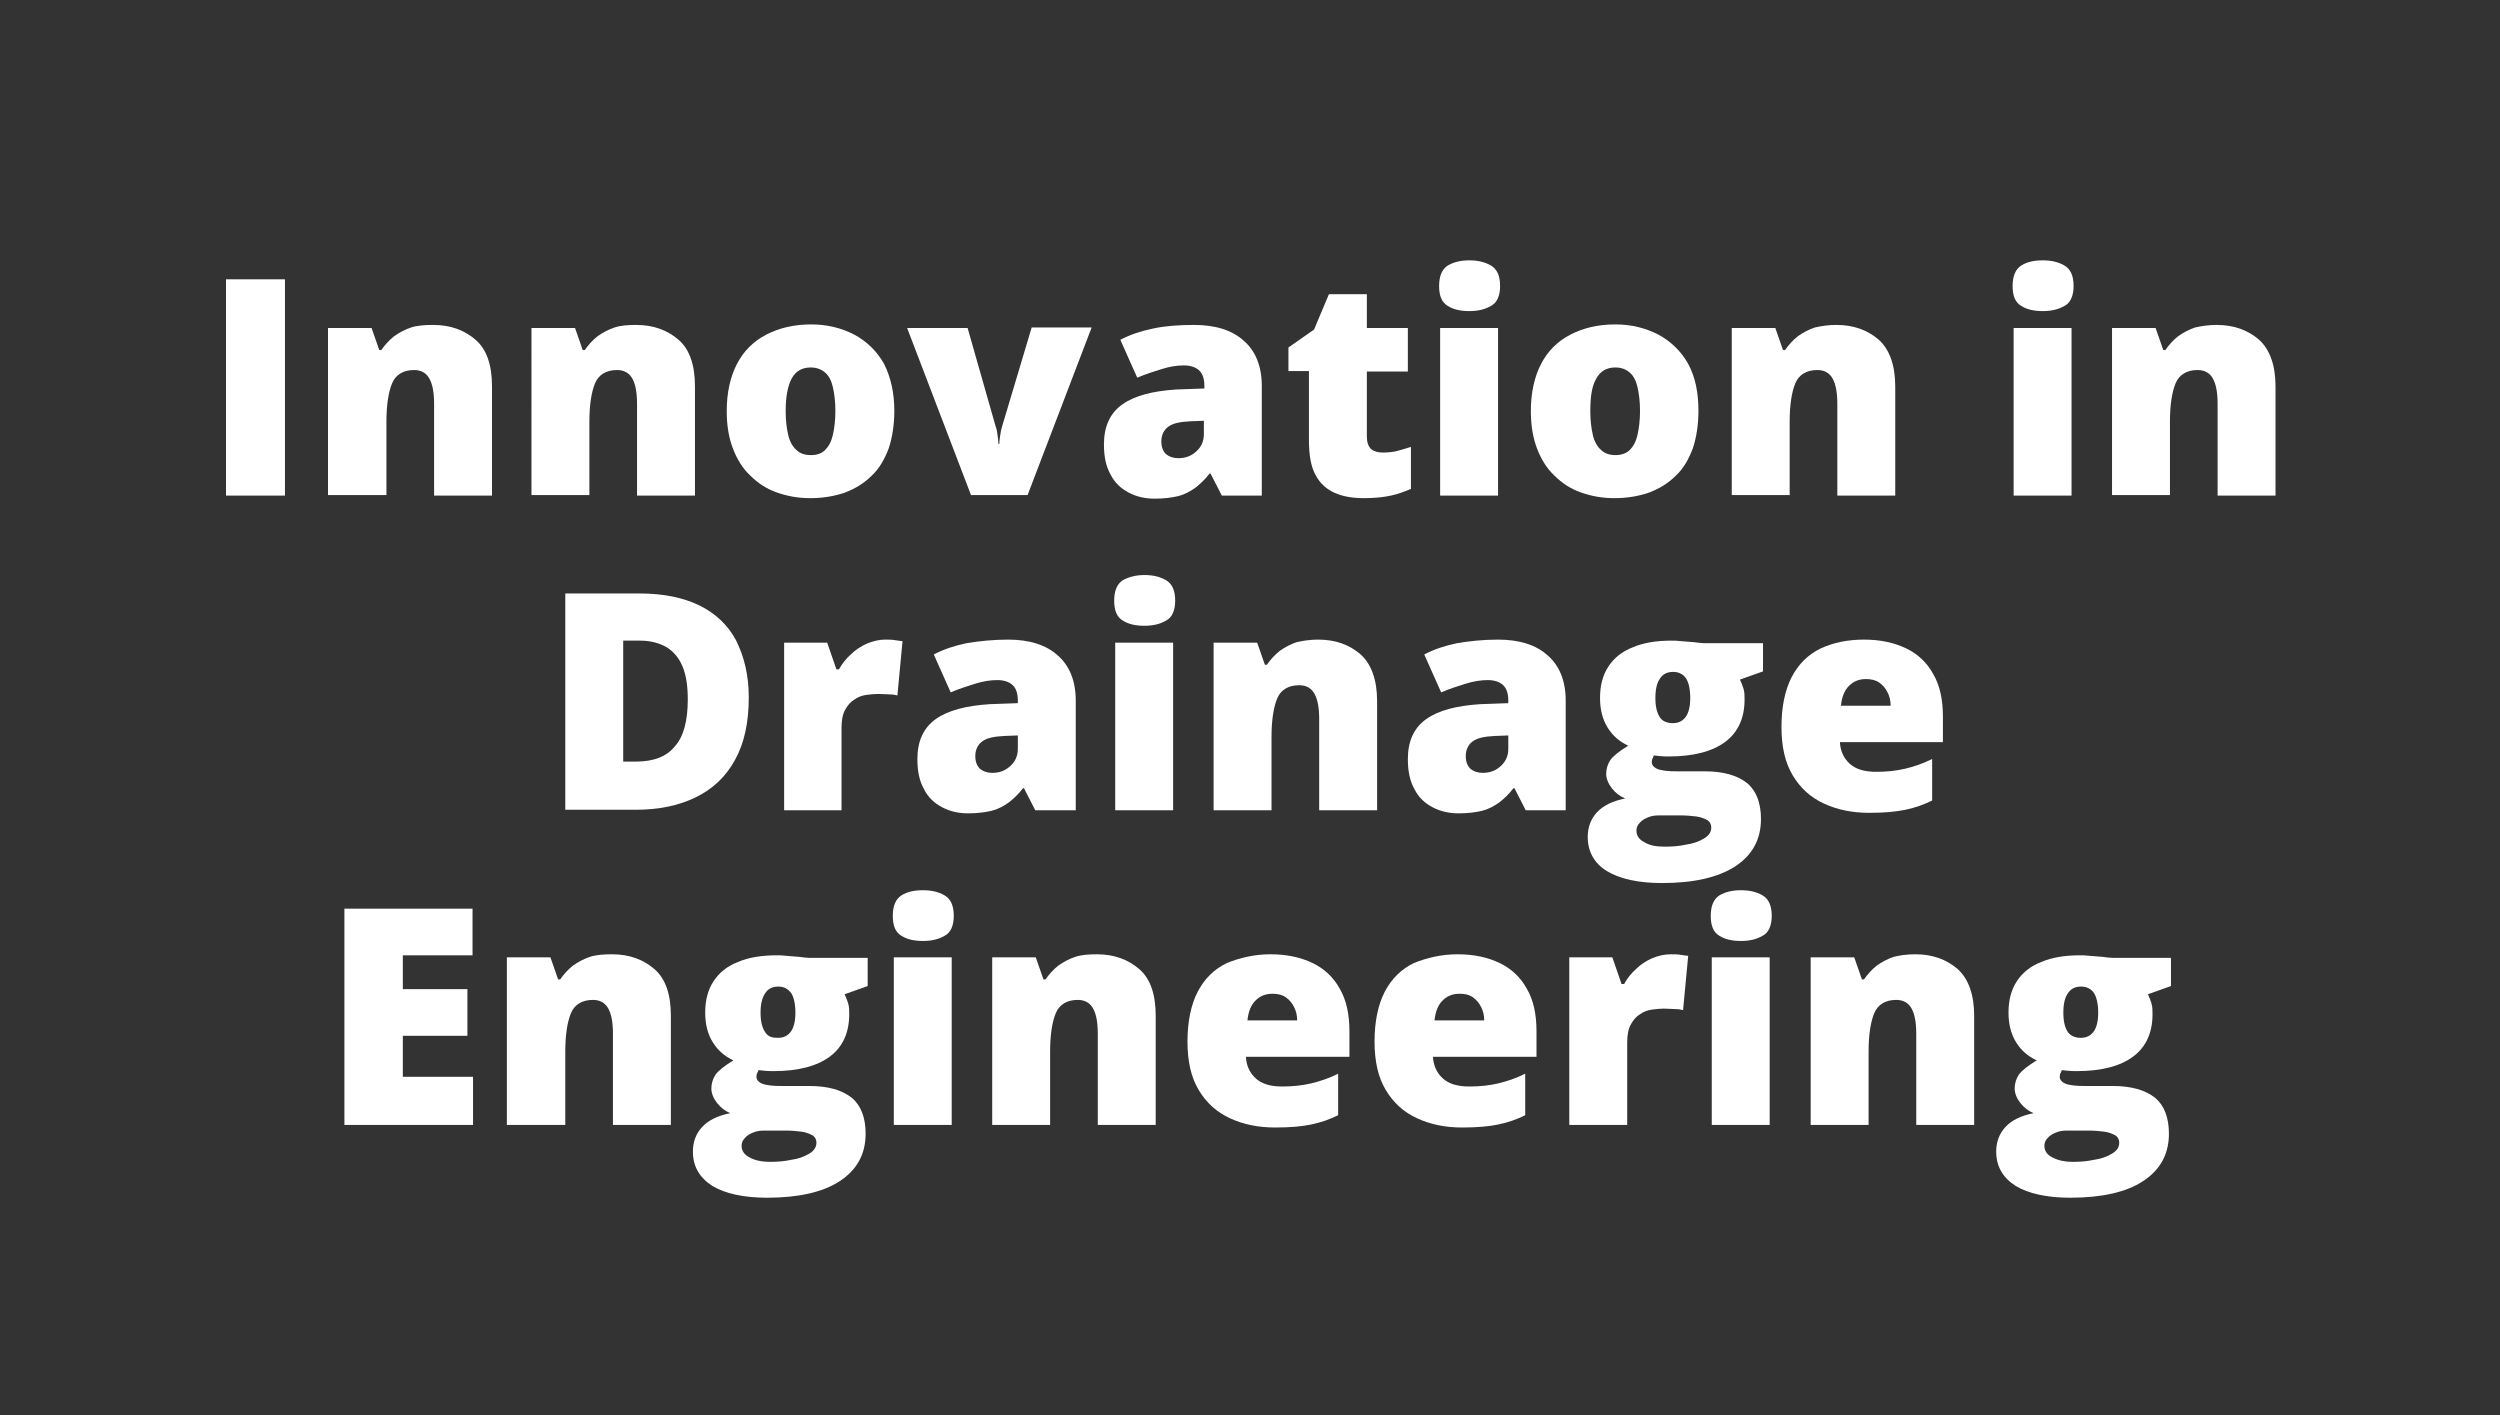 <svg xmlns:xodm="http://www.corel.com/coreldraw/odm/2003" xmlns="http://www.w3.org/2000/svg" xmlns:xlink="http://www.w3.org/1999/xlink" id="Layer_1" x="0px" y="0px" viewBox="0 0 487.8 276.1" style="enable-background:new 0 0 487.8 276.1;" xml:space="preserve"><rect x="0" y="0" width="487.8" height="276.1" fill="#333333" stroke="none"/><style type="text/css">	.st0{fill:#FFFFFF;}</style><g>	<path class="st0" d="M44.1,96.7V54.5h11.5v42.2H44.1z"></path>	<path class="st0" d="M84.5,63.4c3.4,0,6.1,1,8.3,2.9s3.2,5,3.2,9.1v21.3H84.7V78.8c0-2.2-0.3-3.8-0.9-4.9c-0.6-1.1-1.6-1.7-3-1.7   c-2.1,0-3.6,0.9-4.3,2.6c-0.7,1.7-1.1,4.2-1.1,7.5v14.3H64V64h8.5l1.5,4.3h0.4c0.7-1,1.5-1.9,2.5-2.7c1-0.7,2.1-1.3,3.3-1.7   S83,63.4,84.5,63.4z"></path>	<path class="st0" d="M124.1,63.4c3.4,0,6.1,1,8.3,2.9s3.2,5,3.2,9.1v21.3h-11.3V78.8c0-2.2-0.3-3.8-0.9-4.9c-0.6-1.1-1.6-1.7-3-1.7   c-2.1,0-3.6,0.9-4.3,2.6c-0.7,1.7-1.1,4.2-1.1,7.5v14.3h-11.3V64h8.5l1.5,4.3h0.4c0.7-1,1.5-1.9,2.5-2.7c1-0.7,2.1-1.3,3.3-1.7   S122.6,63.4,124.1,63.4z"></path>	<path class="st0" d="M174.5,80.2c0,2.7-0.4,5.2-1.1,7.3c-0.8,2.1-1.8,3.9-3.3,5.3c-1.4,1.4-3.1,2.5-5.2,3.3c-2,0.7-4.3,1.1-6.8,1.1   c-2.4,0-4.5-0.4-6.5-1.1c-2-0.7-3.7-1.8-5.2-3.3c-1.5-1.4-2.6-3.2-3.4-5.3c-0.8-2.1-1.2-4.5-1.2-7.3c0-3.6,0.7-6.7,2-9.2   c1.3-2.5,3.2-4.4,5.7-5.7c2.5-1.3,5.4-2,8.8-2c3.1,0,5.9,0.7,8.4,2c2.4,1.3,4.4,3.2,5.8,5.7C173.8,73.6,174.5,76.6,174.5,80.2z    M153.3,80.2c0,1.9,0.2,3.4,0.5,4.7c0.3,1.3,0.9,2.3,1.6,2.9c0.7,0.7,1.7,1,2.8,1c1.2,0,2.1-0.3,2.8-1c0.7-0.7,1.2-1.6,1.5-2.9   c0.3-1.3,0.5-2.9,0.5-4.7c0-1.9-0.2-3.4-0.5-4.7c-0.3-1.3-0.8-2.2-1.5-2.8c-0.7-0.6-1.6-1-2.8-1c-1.7,0-2.9,0.7-3.7,2.1   C153.7,75.3,153.3,77.4,153.3,80.2z"></path>	<path class="st0" d="M189.5,96.7L177,64h11.8l5.5,19.3c0.1,0.2,0.2,0.6,0.3,1.3c0.1,0.7,0.2,1.4,0.2,2h0.2c0-0.7,0.1-1.3,0.2-1.9   c0.1-0.6,0.2-1.1,0.3-1.4l5.8-19.4h11.7l-12.5,32.7H189.5z"></path>	<path class="st0" d="M233,63.4c4.1,0,7.4,1,9.7,3.1c2.3,2,3.5,5,3.5,8.8v21.4h-7.8l-2.2-4.3h-0.2c-0.9,1.2-1.9,2.1-2.8,2.8   c-1,0.7-2.1,1.3-3.3,1.6c-1.3,0.3-2.8,0.5-4.6,0.5c-1.9,0-3.6-0.4-5.1-1.2c-1.5-0.8-2.7-1.9-3.5-3.5c-0.9-1.6-1.3-3.5-1.3-5.9   c0-3.5,1.2-6.1,3.6-7.8c2.4-1.7,5.9-2.6,10.5-2.9l5.5-0.2v-0.5c0-1.5-0.4-2.5-1.1-3.1c-0.7-0.6-1.7-0.9-2.9-0.9   c-1.3,0-2.7,0.2-4.3,0.7c-1.6,0.5-3.2,1-4.8,1.7l-3.3-7.4c1.9-1,4-1.7,6.4-2.2C227.3,63.6,230,63.4,233,63.4z M234.9,82.1l-2.6,0.1   c-2.1,0.1-3.5,0.4-4.4,1.1c-0.8,0.6-1.3,1.6-1.3,2.8c0,1.1,0.3,1.9,0.9,2.5c0.6,0.5,1.4,0.8,2.4,0.8c1.4,0,2.5-0.4,3.5-1.3   c1-0.9,1.5-2,1.5-3.4V82.1z"></path>	<path class="st0" d="M269.8,88.3c1,0,2-0.1,2.8-0.3c0.8-0.2,1.7-0.5,2.7-0.8v8.2c-1.2,0.5-2.5,1-3.9,1.3c-1.4,0.3-3.1,0.5-5.3,0.5   c-2.1,0-4-0.3-5.6-1c-1.6-0.7-2.9-1.8-3.8-3.5c-0.9-1.6-1.3-3.9-1.3-6.9V72.4h-4v-4.6l5-3.5l2.9-6.9h7.4V64h8v8.5h-8v12.7   c0,1.1,0.3,1.9,0.8,2.4C268.1,88.1,268.9,88.3,269.8,88.3z"></path>	<path class="st0" d="M286.7,50.8c1.6,0,3,0.3,4.2,1c1.2,0.7,1.8,2,1.8,4c0,1.9-0.6,3.3-1.8,3.9c-1.2,0.7-2.6,1-4.2,1   c-1.7,0-3.1-0.3-4.2-1c-1.2-0.7-1.7-2-1.7-3.9c0-2,0.6-3.3,1.7-4C283.7,51.1,285.1,50.8,286.7,50.8z M292.3,64v32.7h-11.3V64H292.3   z"></path>	<path class="st0" d="M331.4,80.2c0,2.7-0.4,5.2-1.1,7.3c-0.8,2.1-1.8,3.9-3.3,5.3c-1.4,1.4-3.1,2.5-5.2,3.3c-2,0.7-4.3,1.1-6.8,1.1   c-2.4,0-4.5-0.4-6.5-1.1c-2-0.7-3.7-1.8-5.2-3.3c-1.5-1.4-2.6-3.2-3.4-5.3c-0.8-2.1-1.2-4.5-1.2-7.3c0-3.6,0.7-6.7,2-9.2   c1.3-2.5,3.2-4.4,5.7-5.7c2.5-1.3,5.4-2,8.8-2c3.1,0,5.9,0.7,8.4,2c2.4,1.3,4.4,3.2,5.8,5.7C330.8,73.6,331.4,76.6,331.4,80.2z    M310.3,80.2c0,1.9,0.2,3.4,0.5,4.7s0.9,2.3,1.6,2.9c0.7,0.7,1.7,1,2.8,1s2.1-0.3,2.8-1s1.2-1.6,1.5-2.9s0.5-2.9,0.5-4.7   c0-1.9-0.2-3.4-0.5-4.7c-0.3-1.3-0.8-2.2-1.5-2.8s-1.6-1-2.8-1c-1.7,0-2.9,0.7-3.7,2.1C310.6,75.3,310.3,77.4,310.3,80.2z"></path>	<path class="st0" d="M358.3,63.4c3.4,0,6.1,1,8.3,2.9c2.1,1.9,3.2,5,3.2,9.1v21.3h-11.3V78.8c0-2.2-0.3-3.8-0.9-4.9   c-0.6-1.1-1.6-1.7-3-1.7c-2.1,0-3.6,0.9-4.3,2.6c-0.7,1.7-1.1,4.2-1.1,7.5v14.3h-11.3V64h8.5l1.5,4.3h0.4c0.7-1,1.5-1.9,2.5-2.7   c1-0.7,2.1-1.3,3.3-1.7C355.4,63.6,356.8,63.4,358.3,63.4z"></path>	<path class="st0" d="M398.6,50.8c1.6,0,3,0.3,4.2,1c1.2,0.7,1.8,2,1.8,4c0,1.9-0.6,3.3-1.8,3.9c-1.2,0.7-2.6,1-4.2,1   c-1.7,0-3.1-0.3-4.2-1c-1.2-0.7-1.7-2-1.7-3.9c0-2,0.6-3.3,1.7-4C395.5,51.1,396.9,50.8,398.6,50.8z M404.2,64v32.7h-11.3V64H404.2   z"></path>	<path class="st0" d="M432.5,63.4c3.4,0,6.1,1,8.3,2.9c2.1,1.9,3.2,5,3.2,9.1v21.3h-11.3V78.8c0-2.2-0.3-3.8-0.9-4.9   c-0.6-1.1-1.6-1.7-3-1.7c-2.1,0-3.6,0.9-4.3,2.6c-0.7,1.7-1.1,4.2-1.1,7.5v14.3h-11.3V64h8.5l1.5,4.3h0.4c0.7-1,1.5-1.9,2.5-2.7   c1-0.7,2.1-1.3,3.3-1.7C429.6,63.6,431,63.4,432.5,63.4z"></path>	<path class="st0" d="M146.1,136.1c0,4.9-0.9,9-2.7,12.2c-1.8,3.3-4.4,5.7-7.7,7.3c-3.3,1.6-7.2,2.4-11.7,2.4h-13.7v-42.2h14.6   c4.5,0,8.4,0.8,11.5,2.3s5.6,3.8,7.2,6.8C145.2,128.1,146.1,131.7,146.1,136.1z M134.2,136.5c0-2.6-0.3-4.7-1-6.4   c-0.7-1.7-1.7-2.9-3.1-3.8c-1.4-0.8-3.1-1.3-5.2-1.3h-3.3v23.6h2.5c3.5,0,6-1,7.6-3C133.4,143.7,134.2,140.6,134.2,136.5z"></path>	<path class="st0" d="M172.7,124.8c0.6,0,1.3,0,1.9,0.1c0.7,0.1,1.2,0.2,1.5,0.2l-1,10.6c-0.4-0.1-0.8-0.2-1.4-0.2s-1.4-0.1-2.4-0.1   c-0.7,0-1.5,0.1-2.3,0.2c-0.8,0.1-1.6,0.4-2.3,0.9c-0.7,0.4-1.3,1.1-1.8,2c-0.5,0.9-0.7,2.1-0.7,3.5v16.1H153v-32.7h8.4l1.8,5.2   h0.5c0.6-1.1,1.4-2.1,2.3-2.9c0.9-0.9,2-1.6,3.1-2.1C170.3,125.1,171.5,124.8,172.7,124.8z"></path>	<path class="st0" d="M196.7,124.8c4.1,0,7.4,1,9.7,3.1c2.3,2,3.5,5,3.5,8.8v21.4H202l-2.2-4.3h-0.2c-0.9,1.2-1.9,2.1-2.8,2.8   c-1,0.7-2.1,1.3-3.3,1.6c-1.3,0.3-2.8,0.5-4.6,0.5c-1.9,0-3.6-0.4-5.1-1.2c-1.5-0.8-2.7-1.9-3.5-3.5c-0.9-1.6-1.3-3.5-1.3-5.9   c0-3.5,1.2-6.1,3.6-7.8c2.4-1.7,5.9-2.6,10.5-2.9l5.5-0.2v-0.5c0-1.5-0.4-2.5-1.1-3.1c-0.7-0.6-1.7-0.9-2.9-0.9   c-1.3,0-2.7,0.2-4.3,0.7c-1.6,0.5-3.2,1-4.8,1.7l-3.3-7.4c1.9-1,4-1.7,6.4-2.2C191,125.1,193.7,124.8,196.7,124.8z M198.6,143.5   l-2.6,0.1c-2.1,0.1-3.5,0.4-4.4,1.1c-0.8,0.6-1.3,1.6-1.3,2.8c0,1.1,0.3,1.9,0.9,2.5c0.6,0.5,1.4,0.8,2.4,0.8   c1.4,0,2.5-0.4,3.5-1.3c1-0.9,1.5-2,1.5-3.4V143.5z"></path>	<path class="st0" d="M223.3,112.2c1.6,0,3,0.3,4.2,1c1.2,0.7,1.8,2,1.8,4c0,1.9-0.6,3.3-1.8,3.9c-1.2,0.7-2.6,1-4.2,1   c-1.7,0-3.1-0.3-4.2-1c-1.2-0.7-1.7-2-1.7-3.9c0-2,0.6-3.3,1.7-4C220.2,112.6,221.6,112.2,223.3,112.2z M228.9,125.4v32.7h-11.3   v-32.7H228.9z"></path>	<path class="st0" d="M257.2,124.8c3.4,0,6.1,1,8.3,2.9c2.1,1.9,3.2,5,3.2,9.1v21.3h-11.3v-17.8c0-2.2-0.3-3.8-0.9-4.9   c-0.6-1.1-1.6-1.7-3-1.7c-2.1,0-3.6,0.9-4.3,2.6c-0.7,1.7-1.1,4.2-1.1,7.5v14.3h-11.3v-32.7h8.5l1.5,4.3h0.4c0.7-1,1.5-1.9,2.5-2.7   c1-0.7,2.1-1.3,3.3-1.7C254.3,125,255.7,124.8,257.2,124.8z"></path>	<path class="st0" d="M292.3,124.8c4.1,0,7.4,1,9.7,3.1c2.3,2,3.5,5,3.5,8.8v21.4h-7.8l-2.2-4.3h-0.2c-0.9,1.2-1.9,2.1-2.8,2.8   c-1,0.7-2.1,1.3-3.3,1.6s-2.8,0.5-4.6,0.5c-1.9,0-3.6-0.4-5.1-1.2c-1.5-0.8-2.7-1.9-3.5-3.5c-0.9-1.6-1.3-3.5-1.3-5.9   c0-3.5,1.2-6.1,3.6-7.8c2.4-1.7,5.9-2.6,10.5-2.9l5.5-0.2v-0.5c0-1.5-0.4-2.5-1.1-3.1s-1.7-0.9-2.9-0.9c-1.3,0-2.7,0.2-4.3,0.7   c-1.6,0.5-3.2,1-4.8,1.7l-3.3-7.4c1.9-1,4-1.7,6.4-2.2C286.7,125.1,289.3,124.8,292.3,124.8z M294.3,143.5l-2.6,0.1   c-2.1,0.1-3.5,0.4-4.4,1.1c-0.8,0.6-1.3,1.6-1.3,2.8c0,1.1,0.3,1.9,0.9,2.5c0.6,0.5,1.4,0.8,2.4,0.8c1.4,0,2.5-0.4,3.5-1.3   c1-0.9,1.5-2,1.5-3.4V143.5z"></path>	<path class="st0" d="M324.3,172.3c-4.6,0-8.2-0.8-10.7-2.3c-2.5-1.5-3.8-3.8-3.8-6.7c0-1.9,0.6-3.5,1.8-4.8c1.2-1.3,3-2.2,5.5-2.7   c-1-0.4-1.9-1.1-2.6-2c-0.7-0.9-1.1-1.9-1.1-2.8c0-1,0.3-1.9,0.8-2.7c0.6-0.8,1.7-1.7,3.5-2.8c-1.7-0.8-3-1.9-4-3.5   c-1-1.6-1.5-3.5-1.5-5.8c0-2.4,0.5-4.4,1.6-6.1s2.7-3,4.8-3.8c2.1-0.9,4.6-1.3,7.6-1.3c0.4,0,1,0,1.8,0.1s1.7,0.1,2.5,0.2   c0.8,0.1,1.5,0.2,2,0.2H344v5.5l-4.5,1.6c0.3,0.6,0.5,1.2,0.7,1.8c0.2,0.7,0.2,1.3,0.2,2.1c0,3.5-1.2,6.3-3.7,8.2   c-2.5,1.9-6.2,2.9-11.1,2.9c-1.2,0-2.2-0.1-2.9-0.2c-0.1,0.3-0.2,0.5-0.3,0.7c-0.1,0.2-0.1,0.5-0.1,0.7c0,0.4,0.3,0.8,0.8,1.1   c0.5,0.3,1.2,0.4,1.9,0.5c0.8,0.1,1.5,0.1,2.2,0.1h5.4c3.7,0,6.4,0.8,8.3,2.3c1.8,1.5,2.7,3.9,2.7,7c0,4-1.7,7.1-5.1,9.3   C335.2,171.2,330.5,172.3,324.3,172.3z M324.9,165.2c1.4,0,2.7-0.1,4.1-0.4c1.4-0.2,2.5-0.6,3.5-1.2s1.4-1.3,1.4-2.1   c0-0.7-0.3-1.2-0.8-1.5c-0.6-0.3-1.3-0.6-2.2-0.7c-0.9-0.1-1.8-0.2-2.8-0.2h-4.4c-0.8,0-1.5,0.1-2.2,0.4c-0.7,0.3-1.2,0.6-1.6,1.1   c-0.4,0.4-0.6,0.9-0.6,1.5c0,0.9,0.5,1.7,1.5,2.2C321.9,165,323.2,165.2,324.9,165.2z M326.4,141.1c1.1,0,1.9-0.4,2.5-1.2   s0.9-2.1,0.9-3.7c0-1.7-0.3-3-0.8-3.8s-1.4-1.3-2.5-1.3c-1.2,0-2,0.4-2.6,1.3c-0.6,0.8-0.9,2.1-0.9,3.8s0.3,2.9,0.9,3.8   C324.4,140.7,325.2,141.1,326.4,141.1z"></path>	<path class="st0" d="M363.7,124.8c3.2,0,5.9,0.6,8.2,1.7c2.3,1.1,4.1,2.8,5.3,5c1.3,2.2,1.9,5,1.9,8.3v5H359   c0.1,1.7,0.7,3.1,1.9,4.2c1.2,1.1,2.9,1.6,5.2,1.6c2,0,3.9-0.2,5.6-0.6c1.7-0.4,3.5-1,5.3-1.9v8.1c-1.6,0.8-3.3,1.4-5.2,1.8   s-4.2,0.6-7.1,0.6c-3.3,0-6.2-0.6-8.8-1.8c-2.6-1.2-4.6-3-6.1-5.5c-1.5-2.5-2.2-5.6-2.2-9.5c0-3.9,0.7-7.2,2-9.7   c1.3-2.5,3.2-4.4,5.7-5.6C357.7,125.4,360.5,124.8,363.7,124.8z M364.1,132.5c-1.3,0-2.4,0.4-3.3,1.3s-1.4,2.1-1.6,3.9h9.7   c0-1-0.2-1.8-0.6-2.6c-0.4-0.8-0.9-1.4-1.6-1.9C366,132.7,365.1,132.5,364.1,132.5z"></path>	<path class="st0" d="M92.2,219.5h-25v-42.2h25v9.1H78.6v6.6h12.6v9.1H78.6v8h13.7V219.5z"></path>	<path class="st0" d="M119.4,186.2c3.4,0,6.1,1,8.3,2.9s3.2,5,3.2,9.1v21.3h-11.3v-17.8c0-2.2-0.3-3.8-0.9-4.9   c-0.6-1.1-1.6-1.7-3-1.7c-2.1,0-3.6,0.9-4.3,2.6c-0.7,1.7-1.1,4.2-1.1,7.5v14.3H98.9v-32.7h8.5l1.5,4.3h0.4c0.7-1,1.5-1.9,2.5-2.7   c1-0.7,2.1-1.3,3.3-1.7S117.9,186.2,119.4,186.2z"></path>	<path class="st0" d="M149.7,233.7c-4.6,0-8.2-0.8-10.7-2.3c-2.5-1.6-3.8-3.8-3.8-6.7c0-1.9,0.6-3.5,1.8-4.8c1.2-1.3,3-2.2,5.5-2.7   c-1-0.4-1.9-1.1-2.6-2c-0.7-0.9-1.1-1.9-1.1-2.8c0-1,0.3-1.9,0.8-2.7c0.6-0.8,1.7-1.7,3.5-2.8c-1.7-0.8-3-1.9-4-3.5   c-1-1.6-1.5-3.5-1.5-5.8c0-2.4,0.5-4.4,1.6-6.1s2.7-3,4.8-3.8c2.1-0.9,4.6-1.3,7.6-1.3c0.4,0,1,0,1.8,0.1c0.8,0.1,1.7,0.1,2.5,0.2   c0.8,0.1,1.5,0.2,2,0.2h11.4v5.5l-4.5,1.6c0.3,0.6,0.5,1.2,0.7,1.8c0.2,0.7,0.2,1.3,0.2,2.1c0,3.5-1.2,6.3-3.7,8.2   s-6.2,2.9-11.1,2.9c-1.2,0-2.2-0.1-2.9-0.2c-0.1,0.3-0.2,0.5-0.3,0.7c-0.1,0.2-0.1,0.5-0.1,0.7c0,0.4,0.3,0.8,0.8,1.1   c0.5,0.3,1.2,0.4,1.9,0.5c0.8,0.1,1.5,0.1,2.2,0.1h5.4c3.7,0,6.4,0.8,8.3,2.3c1.8,1.5,2.7,3.9,2.7,7c0,4-1.7,7.1-5.1,9.3   C160.6,232.6,155.8,233.7,149.7,233.7z M150.3,226.7c1.4,0,2.7-0.1,4.1-0.4c1.4-0.2,2.5-0.6,3.5-1.2c0.9-0.5,1.4-1.3,1.4-2.1   c0-0.7-0.3-1.2-0.8-1.5c-0.6-0.3-1.3-0.6-2.2-0.7c-0.9-0.1-1.8-0.2-2.8-0.2h-4.4c-0.8,0-1.5,0.1-2.2,0.4c-0.7,0.3-1.2,0.6-1.6,1.1   c-0.4,0.4-0.6,0.9-0.6,1.5c0,0.9,0.5,1.7,1.5,2.2C147.2,226.4,148.6,226.7,150.3,226.7z M151.8,202.5c1.1,0,1.9-0.4,2.5-1.2   c0.6-0.8,0.9-2.1,0.9-3.7c0-1.7-0.3-3-0.8-3.8c-0.6-0.8-1.4-1.3-2.5-1.3c-1.2,0-2,0.4-2.6,1.3s-0.9,2.1-0.9,3.8s0.3,2.9,0.9,3.8   S150.6,202.5,151.8,202.5z"></path>	<path class="st0" d="M180.1,173.7c1.6,0,3,0.3,4.2,1c1.2,0.7,1.8,2,1.8,4c0,1.9-0.6,3.3-1.8,3.9c-1.2,0.7-2.6,1-4.2,1   c-1.7,0-3.1-0.3-4.2-1c-1.2-0.7-1.7-2-1.7-3.9c0-2,0.6-3.3,1.7-4C177,174,178.4,173.7,180.1,173.7z M185.7,186.8v32.7h-11.3v-32.7   H185.7z"></path>	<path class="st0" d="M214,186.2c3.4,0,6.1,1,8.3,2.9s3.2,5,3.2,9.1v21.3h-11.3v-17.8c0-2.2-0.3-3.8-0.9-4.9c-0.6-1.1-1.6-1.7-3-1.7   c-2.1,0-3.6,0.9-4.3,2.6c-0.7,1.7-1.1,4.2-1.1,7.5v14.3h-11.3v-32.7h8.5l1.5,4.3h0.4c0.7-1,1.5-1.9,2.5-2.7c1-0.7,2.1-1.3,3.3-1.7   S212.5,186.2,214,186.2z"></path>	<path class="st0" d="M247.9,186.2c3.2,0,5.9,0.6,8.2,1.7c2.3,1.1,4.1,2.8,5.3,5c1.3,2.2,1.9,5,1.9,8.3v5h-20.2   c0.1,1.7,0.7,3.1,1.9,4.2s2.9,1.6,5.2,1.6c2,0,3.9-0.2,5.6-0.6c1.7-0.4,3.5-1,5.3-1.9v8.1c-1.6,0.8-3.3,1.4-5.2,1.8   c-1.9,0.4-4.2,0.6-7.1,0.6c-3.3,0-6.2-0.6-8.8-1.8c-2.6-1.2-4.6-3-6.1-5.5c-1.5-2.5-2.2-5.6-2.2-9.5c0-3.9,0.7-7.2,2-9.7   c1.3-2.5,3.2-4.4,5.7-5.6C241.9,186.9,244.7,186.2,247.9,186.2z M248.3,193.9c-1.3,0-2.4,0.4-3.3,1.3s-1.4,2.1-1.6,3.9h9.7   c0-1-0.2-1.8-0.6-2.6c-0.4-0.8-0.9-1.4-1.6-1.9C250.2,194.1,249.3,193.9,248.3,193.9z"></path>	<path class="st0" d="M284.4,186.2c3.2,0,5.9,0.6,8.2,1.7c2.3,1.1,4.1,2.8,5.3,5c1.3,2.2,1.9,5,1.9,8.3v5h-20.2   c0.1,1.7,0.7,3.1,1.9,4.2c1.2,1.1,2.9,1.6,5.2,1.6c2,0,3.9-0.2,5.6-0.6c1.7-0.4,3.5-1,5.3-1.9v8.1c-1.6,0.8-3.3,1.4-5.2,1.8   s-4.2,0.6-7.1,0.6c-3.3,0-6.2-0.6-8.8-1.8c-2.6-1.2-4.6-3-6.1-5.5c-1.5-2.5-2.2-5.6-2.2-9.5c0-3.9,0.7-7.2,2-9.7   c1.3-2.5,3.2-4.4,5.7-5.6C278.4,186.9,281.2,186.2,284.4,186.2z M284.8,193.9c-1.3,0-2.4,0.4-3.3,1.3s-1.4,2.1-1.6,3.9h9.7   c0-1-0.2-1.8-0.6-2.6c-0.4-0.8-0.9-1.4-1.6-1.9C286.7,194.1,285.9,193.9,284.8,193.9z"></path>	<path class="st0" d="M326,186.2c0.6,0,1.3,0,1.9,0.1c0.7,0.1,1.2,0.2,1.5,0.2l-1,10.6c-0.4-0.1-0.8-0.2-1.4-0.2s-1.4-0.1-2.4-0.1   c-0.7,0-1.5,0.1-2.3,0.2c-0.8,0.1-1.6,0.4-2.3,0.9c-0.7,0.4-1.3,1.1-1.8,2c-0.5,0.9-0.7,2.1-0.7,3.5v16.1h-11.3v-32.7h8.4l1.8,5.2   h0.5c0.6-1.1,1.4-2.1,2.3-2.9c0.9-0.9,2-1.6,3.1-2.1C323.5,186.5,324.7,186.2,326,186.2z"></path>	<path class="st0" d="M339.7,173.7c1.6,0,3,0.3,4.2,1c1.2,0.7,1.8,2,1.8,4c0,1.9-0.6,3.3-1.8,3.9c-1.2,0.7-2.6,1-4.2,1   c-1.7,0-3.1-0.3-4.2-1c-1.2-0.7-1.7-2-1.7-3.9c0-2,0.6-3.3,1.7-4C336.7,174,338.1,173.7,339.7,173.7z M345.3,186.8v32.7H334v-32.7   H345.3z"></path>	<path class="st0" d="M373.7,186.2c3.4,0,6.1,1,8.3,2.9c2.1,1.9,3.2,5,3.2,9.1v21.3h-11.3v-17.8c0-2.2-0.3-3.8-0.9-4.9   c-0.6-1.1-1.6-1.7-3-1.7c-2.1,0-3.6,0.9-4.3,2.6c-0.7,1.7-1.1,4.2-1.1,7.5v14.3h-11.3v-32.7h8.5l1.5,4.3h0.4c0.7-1,1.5-1.9,2.5-2.7   c1-0.7,2.1-1.3,3.3-1.7C370.7,186.4,372.1,186.2,373.7,186.2z"></path>	<path class="st0" d="M404,233.7c-4.6,0-8.2-0.8-10.7-2.3c-2.5-1.6-3.8-3.8-3.8-6.7c0-1.9,0.6-3.5,1.8-4.8c1.2-1.3,3-2.2,5.5-2.7   c-1-0.4-1.9-1.1-2.6-2c-0.7-0.9-1.1-1.9-1.1-2.8c0-1,0.3-1.9,0.8-2.7c0.6-0.8,1.7-1.7,3.5-2.8c-1.7-0.8-3-1.9-4-3.5   c-1-1.6-1.5-3.5-1.5-5.8c0-2.4,0.5-4.4,1.6-6.1s2.7-3,4.8-3.8c2.1-0.9,4.6-1.3,7.6-1.3c0.4,0,1,0,1.8,0.1s1.7,0.1,2.5,0.2   c0.8,0.1,1.5,0.2,2,0.2h11.4v5.5l-4.5,1.6c0.3,0.6,0.5,1.2,0.7,1.8c0.2,0.7,0.2,1.3,0.2,2.1c0,3.5-1.2,6.3-3.7,8.2   c-2.5,1.9-6.2,2.9-11.1,2.9c-1.2,0-2.2-0.1-2.9-0.2c-0.1,0.3-0.2,0.5-0.3,0.7c-0.1,0.2-0.1,0.5-0.1,0.7c0,0.4,0.3,0.8,0.8,1.1   c0.5,0.3,1.2,0.4,1.9,0.5c0.8,0.1,1.5,0.1,2.2,0.1h5.4c3.7,0,6.4,0.8,8.3,2.3c1.8,1.5,2.7,3.9,2.7,7c0,4-1.7,7.1-5.1,9.3   C414.9,232.6,410.1,233.7,404,233.7z M404.5,226.7c1.4,0,2.7-0.1,4.1-0.4c1.4-0.2,2.5-0.6,3.5-1.2s1.4-1.3,1.4-2.1   c0-0.7-0.3-1.2-0.8-1.5c-0.6-0.3-1.3-0.6-2.2-0.7c-0.9-0.1-1.8-0.2-2.8-0.2h-4.4c-0.8,0-1.5,0.1-2.2,0.4c-0.7,0.3-1.2,0.6-1.6,1.1   c-0.4,0.4-0.6,0.9-0.6,1.5c0,0.9,0.5,1.7,1.5,2.2C401.5,226.4,402.8,226.7,404.5,226.7z M406,202.5c1.1,0,1.9-0.4,2.5-1.2   s0.9-2.1,0.9-3.7c0-1.7-0.3-3-0.8-3.8s-1.4-1.3-2.5-1.3c-1.2,0-2,0.4-2.6,1.3c-0.6,0.8-0.9,2.1-0.9,3.8s0.3,2.9,0.9,3.8   C404,202.1,404.9,202.5,406,202.5z"></path></g></svg>